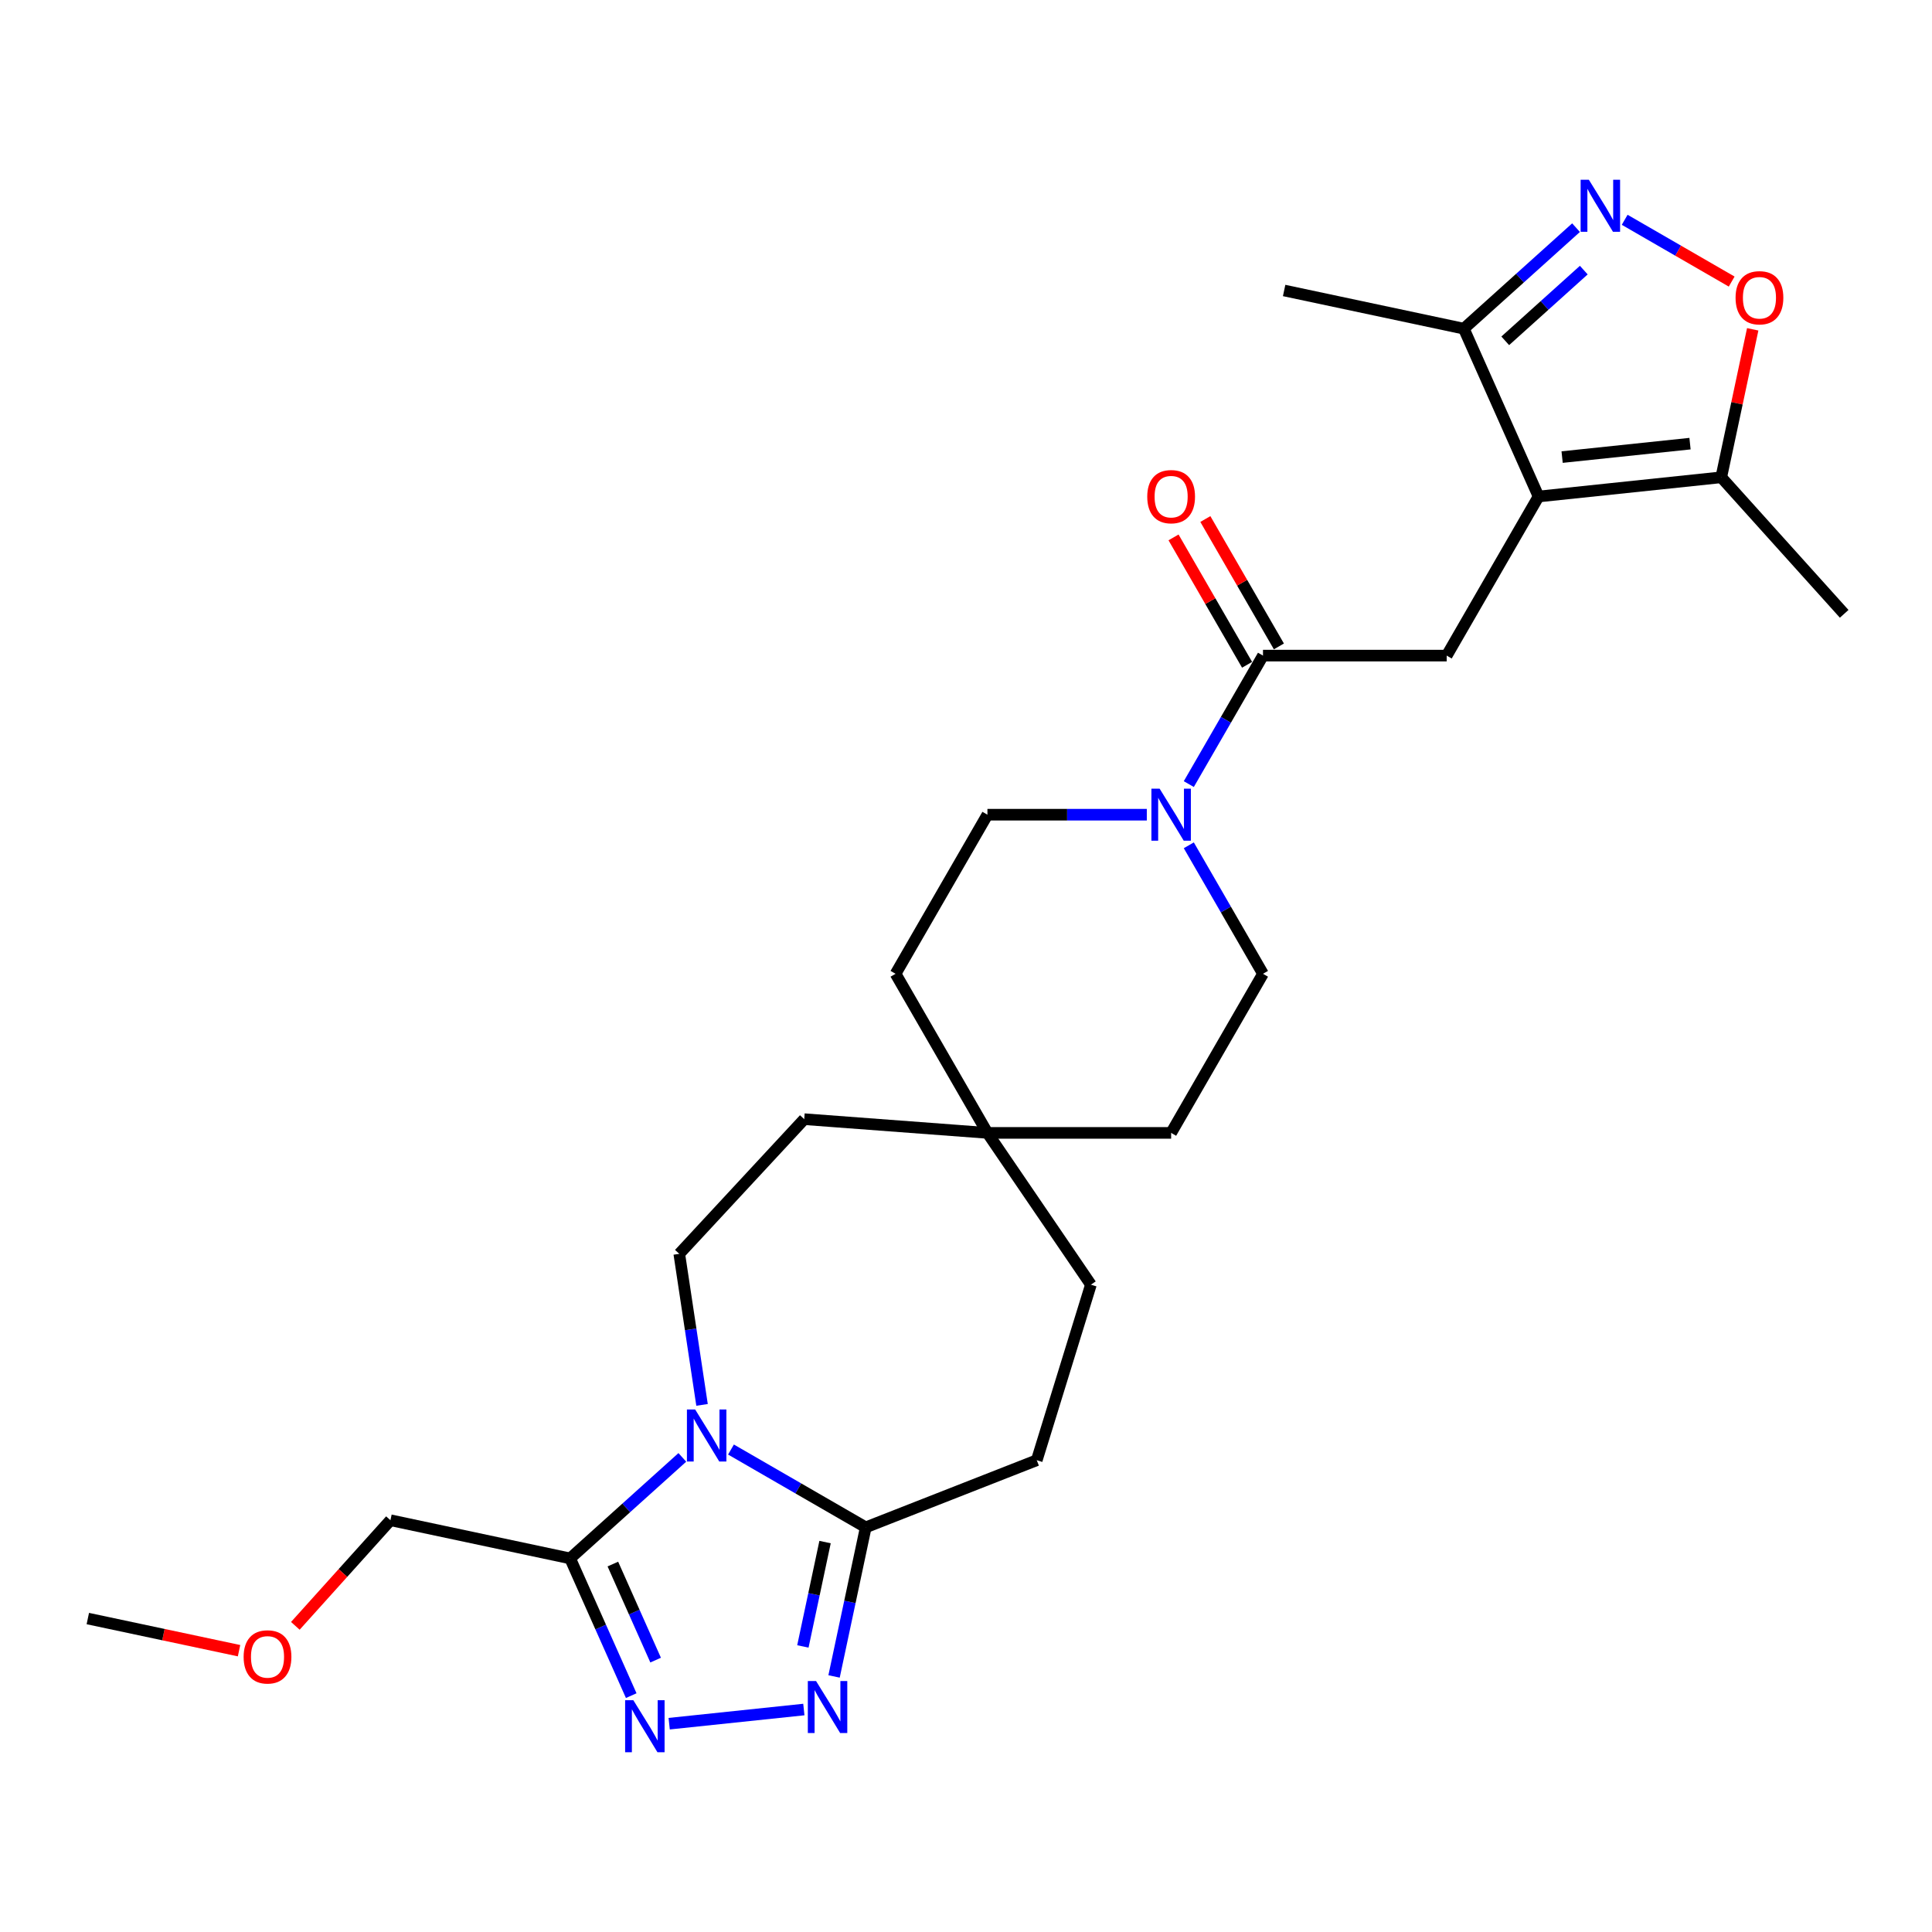 <?xml version='1.0' encoding='iso-8859-1'?>
<svg version='1.1' baseProfile='full'
              xmlns='http://www.w3.org/2000/svg'
                      xmlns:rdkit='http://www.rdkit.org/xml'
                      xmlns:xlink='http://www.w3.org/1999/xlink'
                  xml:space='preserve'
width='1000px' height='1000px' viewBox='0 0 1000 1000'>
<!-- END OF HEADER -->
<rect style='opacity:1.0;fill:#FFFFFF;stroke:none' width='1000' height='1000' x='0' y='0'> </rect>
<path class='bond-3' d='M 353.174,754.344 L 324.137,780.489' style='fill:none;fill-rule:evenodd;stroke:#0000FF;stroke-width:6px;stroke-linecap:butt;stroke-linejoin:miter;stroke-opacity:1' />
<path class='bond-3' d='M 324.137,780.489 L 295.1,806.635' style='fill:none;fill-rule:evenodd;stroke:#000000;stroke-width:6px;stroke-linecap:butt;stroke-linejoin:miter;stroke-opacity:1' />
<path class='bond-4' d='M 378.354,750.277 L 413.233,770.415' style='fill:none;fill-rule:evenodd;stroke:#0000FF;stroke-width:6px;stroke-linecap:butt;stroke-linejoin:miter;stroke-opacity:1' />
<path class='bond-4' d='M 413.233,770.415 L 448.112,790.552' style='fill:none;fill-rule:evenodd;stroke:#000000;stroke-width:6px;stroke-linecap:butt;stroke-linejoin:miter;stroke-opacity:1' />
<path class='bond-12' d='M 363.376,727.167 L 357.484,688.075' style='fill:none;fill-rule:evenodd;stroke:#0000FF;stroke-width:6px;stroke-linecap:butt;stroke-linejoin:miter;stroke-opacity:1' />
<path class='bond-12' d='M 357.484,688.075 L 351.592,648.983' style='fill:none;fill-rule:evenodd;stroke:#000000;stroke-width:6px;stroke-linecap:butt;stroke-linejoin:miter;stroke-opacity:1' />
<path class='bond-0' d='M 796.353,256.991 L 748.809,339.34' style='fill:none;fill-rule:evenodd;stroke:#000000;stroke-width:6px;stroke-linecap:butt;stroke-linejoin:miter;stroke-opacity:1' />
<path class='bond-10' d='M 796.353,256.991 L 890.919,247.052' style='fill:none;fill-rule:evenodd;stroke:#000000;stroke-width:6px;stroke-linecap:butt;stroke-linejoin:miter;stroke-opacity:1' />
<path class='bond-10' d='M 808.55,236.587 L 874.747,229.63' style='fill:none;fill-rule:evenodd;stroke:#000000;stroke-width:6px;stroke-linecap:butt;stroke-linejoin:miter;stroke-opacity:1' />
<path class='bond-11' d='M 796.353,256.991 L 757.677,170.125' style='fill:none;fill-rule:evenodd;stroke:#000000;stroke-width:6px;stroke-linecap:butt;stroke-linejoin:miter;stroke-opacity:1' />
<path class='bond-1' d='M 326.723,877.66 L 310.911,842.147' style='fill:none;fill-rule:evenodd;stroke:#0000FF;stroke-width:6px;stroke-linecap:butt;stroke-linejoin:miter;stroke-opacity:1' />
<path class='bond-1' d='M 310.911,842.147 L 295.1,806.635' style='fill:none;fill-rule:evenodd;stroke:#000000;stroke-width:6px;stroke-linecap:butt;stroke-linejoin:miter;stroke-opacity:1' />
<path class='bond-1' d='M 339.353,859.271 L 328.285,834.412' style='fill:none;fill-rule:evenodd;stroke:#0000FF;stroke-width:6px;stroke-linecap:butt;stroke-linejoin:miter;stroke-opacity:1' />
<path class='bond-1' d='M 328.285,834.412 L 317.217,809.553' style='fill:none;fill-rule:evenodd;stroke:#000000;stroke-width:6px;stroke-linecap:butt;stroke-linejoin:miter;stroke-opacity:1' />
<path class='bond-27' d='M 346.365,892.178 L 416.069,884.852' style='fill:none;fill-rule:evenodd;stroke:#0000FF;stroke-width:6px;stroke-linecap:butt;stroke-linejoin:miter;stroke-opacity:1' />
<path class='bond-2' d='M 431.71,867.721 L 439.911,829.136' style='fill:none;fill-rule:evenodd;stroke:#0000FF;stroke-width:6px;stroke-linecap:butt;stroke-linejoin:miter;stroke-opacity:1' />
<path class='bond-2' d='M 439.911,829.136 L 448.112,790.552' style='fill:none;fill-rule:evenodd;stroke:#000000;stroke-width:6px;stroke-linecap:butt;stroke-linejoin:miter;stroke-opacity:1' />
<path class='bond-2' d='M 415.568,852.191 L 421.309,825.183' style='fill:none;fill-rule:evenodd;stroke:#0000FF;stroke-width:6px;stroke-linecap:butt;stroke-linejoin:miter;stroke-opacity:1' />
<path class='bond-2' d='M 421.309,825.183 L 427.05,798.174' style='fill:none;fill-rule:evenodd;stroke:#000000;stroke-width:6px;stroke-linecap:butt;stroke-linejoin:miter;stroke-opacity:1' />
<path class='bond-22' d='M 295.1,806.635 L 202.09,786.865' style='fill:none;fill-rule:evenodd;stroke:#000000;stroke-width:6px;stroke-linecap:butt;stroke-linejoin:miter;stroke-opacity:1' />
<path class='bond-17' d='M 448.112,790.552 L 536.627,755.813' style='fill:none;fill-rule:evenodd;stroke:#000000;stroke-width:6px;stroke-linecap:butt;stroke-linejoin:miter;stroke-opacity:1' />
<path class='bond-5' d='M 815.751,117.834 L 786.714,143.979' style='fill:none;fill-rule:evenodd;stroke:#0000FF;stroke-width:6px;stroke-linecap:butt;stroke-linejoin:miter;stroke-opacity:1' />
<path class='bond-5' d='M 786.714,143.979 L 757.677,170.125' style='fill:none;fill-rule:evenodd;stroke:#000000;stroke-width:6px;stroke-linecap:butt;stroke-linejoin:miter;stroke-opacity:1' />
<path class='bond-5' d='M 819.765,139.811 L 799.439,158.112' style='fill:none;fill-rule:evenodd;stroke:#0000FF;stroke-width:6px;stroke-linecap:butt;stroke-linejoin:miter;stroke-opacity:1' />
<path class='bond-5' d='M 799.439,158.112 L 779.113,176.414' style='fill:none;fill-rule:evenodd;stroke:#000000;stroke-width:6px;stroke-linecap:butt;stroke-linejoin:miter;stroke-opacity:1' />
<path class='bond-30' d='M 840.931,113.767 L 868.622,129.755' style='fill:none;fill-rule:evenodd;stroke:#0000FF;stroke-width:6px;stroke-linecap:butt;stroke-linejoin:miter;stroke-opacity:1' />
<path class='bond-30' d='M 868.622,129.755 L 896.314,145.743' style='fill:none;fill-rule:evenodd;stroke:#FF0000;stroke-width:6px;stroke-linecap:butt;stroke-linejoin:miter;stroke-opacity:1' />
<path class='bond-6' d='M 653.721,339.34 L 634.522,372.593' style='fill:none;fill-rule:evenodd;stroke:#000000;stroke-width:6px;stroke-linecap:butt;stroke-linejoin:miter;stroke-opacity:1' />
<path class='bond-6' d='M 634.522,372.593 L 615.324,405.846' style='fill:none;fill-rule:evenodd;stroke:#0000FF;stroke-width:6px;stroke-linecap:butt;stroke-linejoin:miter;stroke-opacity:1' />
<path class='bond-7' d='M 653.721,339.34 L 748.809,339.34' style='fill:none;fill-rule:evenodd;stroke:#000000;stroke-width:6px;stroke-linecap:butt;stroke-linejoin:miter;stroke-opacity:1' />
<path class='bond-14' d='M 661.956,334.585 L 642.922,301.617' style='fill:none;fill-rule:evenodd;stroke:#000000;stroke-width:6px;stroke-linecap:butt;stroke-linejoin:miter;stroke-opacity:1' />
<path class='bond-14' d='M 642.922,301.617 L 623.888,268.649' style='fill:none;fill-rule:evenodd;stroke:#FF0000;stroke-width:6px;stroke-linecap:butt;stroke-linejoin:miter;stroke-opacity:1' />
<path class='bond-14' d='M 645.486,344.094 L 626.452,311.126' style='fill:none;fill-rule:evenodd;stroke:#000000;stroke-width:6px;stroke-linecap:butt;stroke-linejoin:miter;stroke-opacity:1' />
<path class='bond-14' d='M 626.452,311.126 L 607.418,278.158' style='fill:none;fill-rule:evenodd;stroke:#FF0000;stroke-width:6px;stroke-linecap:butt;stroke-linejoin:miter;stroke-opacity:1' />
<path class='bond-8' d='M 593.588,421.688 L 552.339,421.688' style='fill:none;fill-rule:evenodd;stroke:#0000FF;stroke-width:6px;stroke-linecap:butt;stroke-linejoin:miter;stroke-opacity:1' />
<path class='bond-8' d='M 552.339,421.688 L 511.09,421.688' style='fill:none;fill-rule:evenodd;stroke:#000000;stroke-width:6px;stroke-linecap:butt;stroke-linejoin:miter;stroke-opacity:1' />
<path class='bond-29' d='M 615.324,437.53 L 634.522,470.783' style='fill:none;fill-rule:evenodd;stroke:#0000FF;stroke-width:6px;stroke-linecap:butt;stroke-linejoin:miter;stroke-opacity:1' />
<path class='bond-29' d='M 634.522,470.783 L 653.721,504.036' style='fill:none;fill-rule:evenodd;stroke:#000000;stroke-width:6px;stroke-linecap:butt;stroke-linejoin:miter;stroke-opacity:1' />
<path class='bond-9' d='M 907.201,170.454 L 899.06,208.753' style='fill:none;fill-rule:evenodd;stroke:#FF0000;stroke-width:6px;stroke-linecap:butt;stroke-linejoin:miter;stroke-opacity:1' />
<path class='bond-9' d='M 899.06,208.753 L 890.919,247.052' style='fill:none;fill-rule:evenodd;stroke:#000000;stroke-width:6px;stroke-linecap:butt;stroke-linejoin:miter;stroke-opacity:1' />
<path class='bond-23' d='M 890.919,247.052 L 954.545,317.716' style='fill:none;fill-rule:evenodd;stroke:#000000;stroke-width:6px;stroke-linecap:butt;stroke-linejoin:miter;stroke-opacity:1' />
<path class='bond-25' d='M 757.677,170.125 L 664.667,150.355' style='fill:none;fill-rule:evenodd;stroke:#000000;stroke-width:6px;stroke-linecap:butt;stroke-linejoin:miter;stroke-opacity:1' />
<path class='bond-18' d='M 351.592,648.983 L 416.268,579.279' style='fill:none;fill-rule:evenodd;stroke:#000000;stroke-width:6px;stroke-linecap:butt;stroke-linejoin:miter;stroke-opacity:1' />
<path class='bond-13' d='M 511.09,586.385 L 416.268,579.279' style='fill:none;fill-rule:evenodd;stroke:#000000;stroke-width:6px;stroke-linecap:butt;stroke-linejoin:miter;stroke-opacity:1' />
<path class='bond-19' d='M 511.09,586.385 L 606.177,586.385' style='fill:none;fill-rule:evenodd;stroke:#000000;stroke-width:6px;stroke-linecap:butt;stroke-linejoin:miter;stroke-opacity:1' />
<path class='bond-20' d='M 511.09,586.385 L 463.546,504.036' style='fill:none;fill-rule:evenodd;stroke:#000000;stroke-width:6px;stroke-linecap:butt;stroke-linejoin:miter;stroke-opacity:1' />
<path class='bond-28' d='M 511.09,586.385 L 564.654,664.95' style='fill:none;fill-rule:evenodd;stroke:#000000;stroke-width:6px;stroke-linecap:butt;stroke-linejoin:miter;stroke-opacity:1' />
<path class='bond-15' d='M 653.721,504.036 L 606.177,586.385' style='fill:none;fill-rule:evenodd;stroke:#000000;stroke-width:6px;stroke-linecap:butt;stroke-linejoin:miter;stroke-opacity:1' />
<path class='bond-16' d='M 511.09,421.688 L 463.546,504.036' style='fill:none;fill-rule:evenodd;stroke:#000000;stroke-width:6px;stroke-linecap:butt;stroke-linejoin:miter;stroke-opacity:1' />
<path class='bond-21' d='M 536.627,755.813 L 564.654,664.95' style='fill:none;fill-rule:evenodd;stroke:#000000;stroke-width:6px;stroke-linecap:butt;stroke-linejoin:miter;stroke-opacity:1' />
<path class='bond-24' d='M 202.09,786.865 L 177.478,814.2' style='fill:none;fill-rule:evenodd;stroke:#000000;stroke-width:6px;stroke-linecap:butt;stroke-linejoin:miter;stroke-opacity:1' />
<path class='bond-24' d='M 177.478,814.2 L 152.865,841.535' style='fill:none;fill-rule:evenodd;stroke:#FF0000;stroke-width:6px;stroke-linecap:butt;stroke-linejoin:miter;stroke-opacity:1' />
<path class='bond-26' d='M 123.726,854.396 L 84.59,846.077' style='fill:none;fill-rule:evenodd;stroke:#FF0000;stroke-width:6px;stroke-linecap:butt;stroke-linejoin:miter;stroke-opacity:1' />
<path class='bond-26' d='M 84.59,846.077 L 45.455,837.759' style='fill:none;fill-rule:evenodd;stroke:#000000;stroke-width:6px;stroke-linecap:butt;stroke-linejoin:miter;stroke-opacity:1' />
<path  class='atom-0' d='M 359.812 729.544
L 368.636 743.807
Q 369.51 745.215, 370.918 747.763
Q 372.325 750.311, 372.401 750.463
L 372.401 729.544
L 375.976 729.544
L 375.976 756.473
L 372.287 756.473
L 362.816 740.879
Q 361.713 739.053, 360.534 736.961
Q 359.393 734.869, 359.051 734.222
L 359.051 756.473
L 355.552 756.473
L 355.552 729.544
L 359.812 729.544
' fill='#0000FF'/>
<path  class='atom-2' d='M 327.823 880.037
L 336.647 894.3
Q 337.522 895.708, 338.929 898.256
Q 340.337 900.804, 340.413 900.956
L 340.413 880.037
L 343.988 880.037
L 343.988 906.966
L 340.299 906.966
L 330.828 891.372
Q 329.725 889.546, 328.546 887.454
Q 327.405 885.362, 327.063 884.715
L 327.063 906.966
L 323.563 906.966
L 323.563 880.037
L 327.823 880.037
' fill='#0000FF'/>
<path  class='atom-3' d='M 422.39 870.098
L 431.214 884.361
Q 432.089 885.768, 433.496 888.317
Q 434.904 890.865, 434.98 891.017
L 434.98 870.098
L 438.555 870.098
L 438.555 897.027
L 434.865 897.027
L 425.395 881.432
Q 424.292 879.607, 423.113 877.515
Q 421.972 875.423, 421.629 874.776
L 421.629 897.027
L 418.13 897.027
L 418.13 870.098
L 422.39 870.098
' fill='#0000FF'/>
<path  class='atom-6' d='M 822.388 93.034
L 831.213 107.297
Q 832.087 108.705, 833.495 111.253
Q 834.902 113.801, 834.978 113.953
L 834.978 93.034
L 838.553 93.034
L 838.553 119.963
L 834.864 119.963
L 825.393 104.369
Q 824.29 102.543, 823.111 100.451
Q 821.97 98.359, 821.628 97.712
L 821.628 119.963
L 818.129 119.963
L 818.129 93.034
L 822.388 93.034
' fill='#0000FF'/>
<path  class='atom-9' d='M 600.225 408.224
L 609.049 422.487
Q 609.924 423.894, 611.331 426.442
Q 612.738 428.991, 612.814 429.143
L 612.814 408.224
L 616.39 408.224
L 616.39 435.152
L 612.7 435.152
L 603.23 419.558
Q 602.127 417.732, 600.948 415.64
Q 599.806 413.549, 599.464 412.902
L 599.464 435.152
L 595.965 435.152
L 595.965 408.224
L 600.225 408.224
' fill='#0000FF'/>
<path  class='atom-10' d='M 898.328 154.118
Q 898.328 147.652, 901.523 144.039
Q 904.718 140.426, 910.689 140.426
Q 916.661 140.426, 919.856 144.039
Q 923.051 147.652, 923.051 154.118
Q 923.051 160.66, 919.818 164.388
Q 916.585 168.077, 910.689 168.077
Q 904.756 168.077, 901.523 164.388
Q 898.328 160.698, 898.328 154.118
M 910.689 165.034
Q 914.797 165.034, 917.003 162.296
Q 919.247 159.519, 919.247 154.118
Q 919.247 148.832, 917.003 146.169
Q 914.797 143.469, 910.689 143.469
Q 906.581 143.469, 904.337 146.131
Q 902.131 148.793, 902.131 154.118
Q 902.131 159.557, 904.337 162.296
Q 906.581 165.034, 910.689 165.034
' fill='#FF0000'/>
<path  class='atom-15' d='M 593.816 257.068
Q 593.816 250.602, 597.011 246.988
Q 600.206 243.375, 606.177 243.375
Q 612.149 243.375, 615.344 246.988
Q 618.539 250.602, 618.539 257.068
Q 618.539 263.61, 615.306 267.337
Q 612.073 271.026, 606.177 271.026
Q 600.244 271.026, 597.011 267.337
Q 593.816 263.648, 593.816 257.068
M 606.177 267.984
Q 610.285 267.984, 612.491 265.245
Q 614.735 262.468, 614.735 257.068
Q 614.735 251.781, 612.491 249.118
Q 610.285 246.418, 606.177 246.418
Q 602.07 246.418, 599.826 249.08
Q 597.619 251.743, 597.619 257.068
Q 597.619 262.507, 599.826 265.245
Q 602.07 267.984, 606.177 267.984
' fill='#FF0000'/>
<path  class='atom-25' d='M 126.103 857.605
Q 126.103 851.139, 129.298 847.525
Q 132.493 843.912, 138.464 843.912
Q 144.436 843.912, 147.631 847.525
Q 150.826 851.139, 150.826 857.605
Q 150.826 864.147, 147.593 867.874
Q 144.36 871.564, 138.464 871.564
Q 132.531 871.564, 129.298 867.874
Q 126.103 864.185, 126.103 857.605
M 138.464 868.521
Q 142.572 868.521, 144.778 865.782
Q 147.022 863.006, 147.022 857.605
Q 147.022 852.318, 144.778 849.655
Q 142.572 846.955, 138.464 846.955
Q 134.357 846.955, 132.112 849.617
Q 129.906 852.28, 129.906 857.605
Q 129.906 863.044, 132.112 865.782
Q 134.357 868.521, 138.464 868.521
' fill='#FF0000'/>
</svg>
